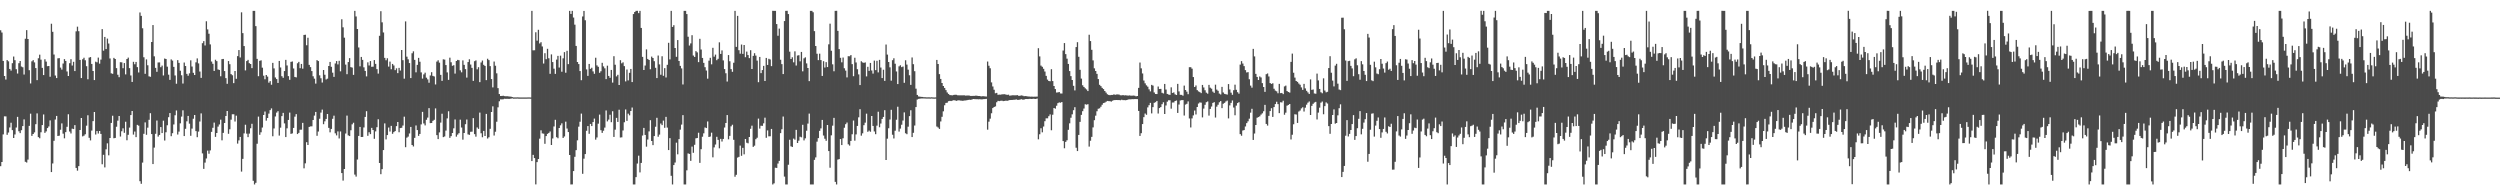 <?xml version="1.0" encoding="UTF-8"?>
<svg xmlns="http://www.w3.org/2000/svg" width="1920" height="150">
  <path d="M0 23.232h1v104.389H0zM1 24.989h1v99.442H1zM2 46.812h1v56.387H2zM3 58.350h1v31.000H3zM4 61.068h1v28.332H4zM5 46.153h1v57.375H5zM6 47.124h1v54.677H6zM7 52.928h1v44.949H7zM8 54.244h1v40.026H8zM9 48.518h1v51.399H9zM10 43.398h1v62.584H10zM11 46.214h1v57.039H11zM12 53.167h1v44.763H12zM13 56.494h1v33.245H13zM14 48.544h1v52.294H14zM15 46.839h1v55.407H15zM16 51.102h1v48.891H16zM17 51.684h1v45.122H17zM18 57.227h1v34.462H18zM19 29.750h1v94.525H19zM20 23.161h1v101.684H20zM21 29.946h1v92.638H21zM22 53.903h1v42.760H22zM23 64.122h1v23.175H23zM24 47.103h1v57.237H24zM25 46.177h1v56.753H25zM26 47.923h1v53.741H26zM27 52.265h1v43.131H27zM28 61.524h1v25.556H28zM29 44.724h1v60.578H29zM30 42.007h1v64.181H30zM31 45.810h1v55.745H31zM32 52.119h1v43.913H32zM33 57.660h1v30.246H33zM34 45.521h1v56.506H34zM35 47.292h1v53.640H35zM36 50.851h1v47.490H36zM37 50.699h1v46.402H37zM38 58.909h1v33.553H38zM39 18.211h1v113.946H39zM40 24.417h1v101.110H40zM41 41.865h1v66.267H41zM42 58.024h1v33.772H42zM43 59.979h1v29.033H43zM44 44.818h1v59.622H44zM45 44.634h1v59.560H45zM46 51.901h1v47.730H46zM47 53.455h1v41.330H47zM48 48.769h1v53.909H48zM49 45.415h1v60.832H49zM50 46.774h1v54.725H50zM51 54.895h1v42.489H51zM52 58.389h1v29.377H52zM53 48.535h1v52.476H53zM54 45.462h1v57.024H54zM55 50.307h1v48.495H55zM56 47.462h1v51.651H56zM57 54.585h1v41.499H57zM58 24.060h1v104.928H58zM59 20.474h1v110.598H59zM60 23.947h1v103.655H60zM61 46.041h1v53.823H61zM62 59.948h1v30.654H62zM63 45.514h1v59.223H63zM64 44.360h1v59.812H64zM65 46.277h1v56.846H65zM66 50.848h1v45.686H66zM67 60.869h1v27.633H67zM68 44.248h1v61.582H68zM69 43.836h1v63.980H69zM70 49.095h1v51.202H70zM71 54.542h1v38.509H71zM72 61.513h1v24.504H72zM73 47.359h1v55.959H73zM74 47.848h1v52.788H74zM75 44.244h1v58.329H75zM76 48.902h1v51.708H76zM77 45.778h1v57.069H77zM78 22.383h1v103.752H78zM79 38.911h1v79.954H79zM80 28.383h1v100.195H80zM81 37.687h1v76.996H81zM82 29.627h1v80.445H82zM83 33.449h1v85.842H83zM84 44.911h1v61.066H84zM85 56.326h1v38.099H85zM86 56.696h1v32.201H86zM87 44.450h1v61.743H87zM88 45.326h1v60.590H88zM89 52.351h1v45.004H89zM90 57.419h1v35.238H90zM91 59.295h1v29.809H91zM92 47.769h1v57.114H92zM93 47.847h1v52.965H93zM94 52.364h1v46.176H94zM95 48.460h1v53.533H95zM96 57.132h1v36.368H96zM97 45.290h1v62.438H97zM98 44.238h1v59.278H98zM99 52.339h1v45.671H99zM100 57.977h1v30.412H100zM101 62.933h1v22.326H101zM102 47.470h1v55.898H102zM103 49.341h1v51.684H103zM104 47.566h1v57.750H104zM105 51.552h1v44.348H105zM106 55.677h1v40.816H106zM107 9.591h1v129.569H107zM108 12.203h1v128.932H108zM109 21.711h1v103.146H109zM110 44.003h1v58.775H110zM111 56.698h1v37.323H111zM112 45.640h1v57.864H112zM113 50.114h1v47.932H113zM114 58.635h1v33.397H114zM115 58.990h1v27.972H115zM116 32.242h1v70.706H116zM117 19.271h1v106.750H117zM118 43.241h1v70.097H118zM119 52.099h1v50.682H119zM120 55.160h1v37.388H120zM121 47.987h1v56.946H121zM122 47.901h1v55.726H122zM123 51.597h1v46.011H123zM124 50.362h1v51.824H124zM125 57.953h1v34.743H125zM126 44.978h1v62.960H126zM127 45.306h1v56.249H127zM128 51.184h1v45.001H128zM129 57.345h1v32.640H129zM130 61.352h1v25.477H130zM131 45.640h1v58.939H131zM132 46.523h1v55.781H132zM133 51.368h1v44.241H133zM134 57.936h1v30.567H134zM135 64.312h1v20.545H135zM136 46.171h1v57.137H136zM137 48.280h1v52.791H137zM138 54.307h1v40.411H138zM139 57.815h1v31.758H139zM140 64.160h1v20.587H140zM141 48.050h1v56.463H141zM142 50.712h1v48.212H142zM143 56.721h1v36.437H143zM144 58.176h1v30.844H144zM145 56.321h1v38.666H145zM146 46.334h1v57.947H146zM147 51.095h1v47.691H147zM148 55.912h1v35.292H148zM149 57.597h1v30.735H149zM150 47.857h1v52.874H150zM151 44.837h1v60.524H151zM152 48.694h1v52.393H152zM153 54.938h1v38.405H153zM154 59.795h1v27.288H154zM155 33.165h1v84.659H155zM156 31.571h1v98.134H156zM157 34.898h1v89.963H157zM158 16.309h1v105.412H158zM159 22.554h1v93.115H159zM160 25.885h1v92.172H160zM161 34.076h1v81.422H161zM162 47.248h1v54.021H162zM163 49.016h1v49.141H163zM164 54.500h1v39.662H164zM165 45.901h1v59.192H165zM166 46.940h1v55.202H166zM167 53.359h1v43.893H167zM168 53.718h1v41.848H168zM169 58.588h1v33.312H169zM170 45.406h1v62.376H170zM171 45.279h1v56.761H171zM172 54.557h1v39.905H172zM173 60.013h1v29.082H173zM174 64.355h1v20.872H174zM175 46.923h1v55.836H175zM176 49.311h1v49.973H176zM177 56.919h1v34.993H177zM178 57.787h1v29.985H178zM179 63.841h1v23.891H179zM180 54.548h1v38.793H180zM181 60.495h1v28.347H181zM182 43.111h1v67.194H182zM183 38.473h1v69.351H183zM184 44.131h1v61.058H184zM185 9.493h1v122.294H185zM186 25.471h1v96.543H186zM187 35.397h1v67.048H187zM188 54.058h1v41.744H188zM189 46.889h1v55.792H189zM190 46.003h1v59.340H190zM191 48.517h1v54.073H191zM192 49.129h1v49.393H192zM193 52.312h1v42.778H193zM194 8.338h1v130.508H194zM195 8.355h1v133.314H195zM196 20.054h1v120.314H196zM197 45.187h1v65.182H197zM198 58.543h1v30.994H198zM199 46.707h1v56.801H199zM200 46.331h1v55.274H200zM201 51.992h1v45.945H201zM202 58.133h1v30.189H202zM203 60.874h1v24.787H203zM204 57.606h1v35.058H204zM205 58.853h1v31.755H205zM206 63.498h1v23.769H206zM207 62.329h1v22.274H207zM208 65.093h1v18.135H208zM209 48.261h1v56.412H209zM210 52.507h1v46.179H210zM211 59.509h1v29.932H211zM212 60.712h1v25.743H212zM213 63.684h1v21.711H213zM214 46.787h1v57.341H214zM215 51.823h1v46.244H215zM216 58.519h1v30.676H216zM217 59.748h1v26.927H217zM218 54.580h1v40.193H218zM219 45.990h1v59.288H219zM220 50.293h1v48.267H220zM221 58.465h1v33.668H221zM222 61.272h1v25.212H222zM223 47.538h1v55.255H223zM224 47.209h1v55.226H224zM225 52.586h1v45.667H225zM226 59.108h1v30.493H226zM227 59.444h1v28.200H227zM228 48.592h1v54.356H228zM229 47.491h1v54.549H229zM230 52.354h1v47.288H230zM231 49.091h1v50.501H231zM232 52.752h1v41.604H232zM233 26.843h1v102.436H233zM234 26.670h1v98.744H234zM235 34.789h1v74.424H235zM236 28.961h1v82.381H236zM237 49.825h1v47.677H237zM238 51.533h1v45.529H238zM239 54.594h1v42.447H239zM240 58.576h1v33.582H240zM241 60.410h1v28.352H241zM242 64.188h1v21.773H242zM243 46.158h1v58.150H243zM244 46.890h1v54.145H244zM245 57.834h1v33.350H245zM246 60.094h1v26.399H246zM247 63.408h1v20.774H247zM248 53.739h1v41.666H248zM249 57.405h1v35.772H249zM250 61.049h1v30.267H250zM251 60.402h1v27.160H251zM252 50.676h1v47.526H252zM253 47.550h1v54.070H253zM254 51.292h1v47.728H254zM255 55.813h1v35.438H255zM256 59.041h1v29.784H256zM257 48.740h1v53.657H257zM258 46.920h1v57.060H258zM259 49.441h1v51.468H259zM260 46.704h1v59.612H260zM261 54.762h1v46.217H261zM262 14.799h1v118.123H262zM263 20.991h1v117.689H263zM264 28.948h1v100.840H264zM265 49.634h1v52.932H265zM266 57.000h1v31.803H266zM267 47.692h1v56.310H267zM268 44.670h1v59.812H268zM269 51.562h1v48.481H269zM270 51.941h1v43.549H270zM271 57.483h1v36.787H271zM272 8.366h1v125.738H272zM273 12.627h1v123.015H273zM274 22.248h1v100.266H274zM275 36.455h1v67.920H275zM276 50.967h1v46.541H276zM277 43.749h1v61.451H277zM278 45.982h1v59.179H278zM279 51.706h1v46.209H279zM280 54.456h1v35.328H280zM281 58.687h1v26.703H281zM282 47.872h1v56.421H282zM283 50.274h1v51.296H283zM284 46.891h1v56.123H284zM285 51.328h1v46.868H285zM286 51.223h1v48.636H286zM287 46.156h1v60.468H287zM288 49.054h1v51.843H288zM289 53.079h1v44.610H289zM290 56.508h1v35.082H290zM291 27.483h1v97.718H291zM292 8.578h1v125.190H292zM293 17.154h1v112.754H293zM294 24.917h1v90.355H294zM295 44.452h1v50.314H295zM296 46.307h1v60.767H296zM297 44.756h1v58.983H297zM298 51.125h1v46.809H298zM299 47.300h1v53.733H299zM300 53.183h1v43.484H300zM301 49.121h1v53.643H301zM302 50.254h1v51.241H302zM303 53.865h1v46.801H303zM304 52.480h1v44.377H304zM305 56.187h1v37.484H305zM306 52.102h1v49.487H306zM307 54.146h1v44.225H307zM308 38.424h1v59.739H308zM309 46.214h1v50.175H309zM310 60.395h1v29.217H310zM311 16.443h1v96.627H311zM312 43.519h1v62.222H312zM313 45.552h1v59.357H313zM314 48.454h1v54.064H314zM315 59.965h1v37.501H315zM316 40.901h1v70.454H316zM317 39.429h1v73.036H317zM318 45.965h1v59.915H318zM319 55.556h1v40.808H319zM320 49.833h1v50.078H320zM321 44.459h1v59.888H321zM322 47.407h1v55.478H322zM323 55.600h1v39.927H323zM324 60.354h1v25.568H324zM325 57.120h1v37.699H325zM326 55.810h1v40.491H326zM327 59.644h1v32.342H327zM328 60.989h1v29.328H328zM329 63.539h1v19.528H329zM330 57.977h1v36.602H330zM331 55.474h1v38.973H331zM332 58.244h1v34.560H332zM333 58.716h1v33.310H333zM334 64.862h1v18.385H334zM335 47.335h1v56.462H335zM336 46.292h1v60.536H336zM337 48.131h1v53.559H337zM338 57.511h1v36.658H338zM339 62.091h1v25.253H339zM340 45.556h1v59.742H340zM341 45.792h1v59.028H341zM342 49.952h1v50.343H342zM343 55.604h1v35.314H343zM344 61.329h1v24.143H344zM345 44.280h1v61.581H345zM346 47.798h1v56.759H346zM347 50.560h1v51.609H347zM348 50.079h1v48.464H348zM349 56.531h1v35.235H349zM350 46.837h1v58.132H350zM351 45.996h1v57.360H351zM352 46.236h1v56.066H352zM353 53.999h1v37.882H353zM354 55.572h1v42.383H354zM355 46.382h1v60.881H355zM356 49.801h1v52.323H356zM357 53.095h1v42.312H357zM358 59.587h1v32.190H358zM359 47.646h1v55.593H359zM360 45.541h1v58.058H360zM361 49.543h1v51.661H361zM362 52.119h1v49.014H362zM363 62.095h1v28.636H363zM364 46.979h1v56.029H364zM365 46.371h1v58.603H365zM366 53.264h1v44.627H366zM367 51.586h1v47.375H367zM368 63.065h1v23.404H368zM369 47.978h1v54.394H369zM370 46.485h1v58.947H370zM371 49.749h1v50.805H371zM372 50.648h1v53.780H372zM373 61.535h1v25.940H373zM374 45.089h1v61.313H374zM375 46.188h1v59.216H375zM376 50.791h1v48.136H376zM377 60.725h1v25.313H377zM378 67.138h1v14.516H378zM379 47.266h1v56.836H379zM380 50.500h1v50.657H380zM381 56.323h1v37.186H381zM382 67.706h1v14.733H382zM383 72.255h1v5.541H383zM384 73.740h1v2.536H384zM385 73.668h1v2.660H385zM386 73.535h1v2.708H386zM387 73.826h1v2.002H387zM388 73.926h1v2.009H388zM389 73.890h1v2.000H389zM390 74.032h1v1.912H390zM391 74.132h1v1.816H391zM392 74.260h1v1.461H392zM393 74.546h1v1.000H393zM394 74.815h1v1.000H394zM395 74.781h1v1.000H395zM396 74.793h1v1.000H396zM397 74.739h1v1.000H397zM398 74.822h1v1.000H398zM399 74.852h1v1.000H399zM400 74.851h1v1.000H400zM401 74.828h1v1.000H401zM402 74.846h1v1.000H402zM403 74.851h1v1.000H403zM404 74.844h1v1.000H404zM405 74.800h1v1.000H405zM406 74.784h1v1.000H406zM407 74.840h1v1.000H407zM408 8.359h1v115.364H408zM409 38.633h1v80.296H409zM410 38.618h1v82.779H410zM411 24.790h1v116.846H411zM412 31.226h1v93.310H412zM413 22.889h1v99.227H413zM414 33.366h1v73.140H414zM415 32.433h1v67.664H415zM416 35.705h1v66.756H416zM417 48.779h1v53.901H417zM418 40.834h1v69.615H418zM419 45.456h1v59.027H419zM420 37.466h1v65.360H420zM421 44.768h1v57.333H421zM422 56.690h1v44.250H422zM423 41.770h1v69.609H423zM424 47.684h1v58.647H424zM425 52.740h1v44.403H425zM426 56.734h1v35.292H426zM427 45.778h1v59.599H427zM428 42.911h1v63.279H428zM429 51.852h1v46.458H429zM430 42.771h1v53.474H430zM431 55.068h1v39.658H431zM432 44.812h1v61.117H432zM433 40.033h1v64.787H433zM434 55.879h1v37.574H434zM435 39.025h1v59.697H435zM436 49.229h1v52.212H436zM437 8.324h1v110.720H437zM438 10.722h1v130.954H438zM439 8.350h1v133.290H439zM440 13.446h1v117.933H440zM441 18.945h1v101.458H441zM442 35.275h1v80.053H442zM443 47.625h1v60.130H443zM444 49.219h1v48.058H444zM445 54.559h1v38.914H445zM446 61.603h1v25.626H446zM447 12.655h1v120.817H447zM448 8.375h1v113.496H448zM449 15.567h1v102.734H449zM450 53.297h1v47.168H450zM451 58.278h1v38.554H451zM452 49.113h1v53.637H452zM453 52.894h1v42.276H453zM454 52.008h1v44.799H454zM455 54.820h1v38.909H455zM456 56.684h1v34.397H456zM457 44.340h1v62.945H457zM458 50.249h1v55.322H458zM459 51.282h1v43.679H459zM460 55.905h1v32.087H460zM461 54.746h1v45.258H461zM462 48.255h1v53.797H462zM463 50.995h1v49.396H463zM464 52.489h1v45.505H464zM465 60.769h1v24.083H465zM466 50.417h1v42.809H466zM467 58.328h1v33.511H467zM468 59.753h1v28.350H468zM469 53.725h1v40.126H469zM470 63.448h1v21.987H470zM471 43.175h1v61.972H471zM472 49.725h1v49.883H472zM473 58.680h1v31.858H473zM474 57.423h1v36.227H474zM475 65.258h1v19.024H475zM476 46.241h1v59.385H476zM477 48.649h1v56.831H477zM478 47.877h1v52.321H478zM479 50.778h1v43.110H479zM480 62.498h1v21.589H480zM481 53.395h1v39.434H481zM482 61.729h1v25.556H482zM483 55.918h1v32.666H483zM484 52.926h1v32.319H484zM485 63.048h1v19.543H485zM486 10.806h1v130.874H486zM487 9.201h1v132.458H487zM488 8.325h1v127.691H488zM489 8.310h1v117.308H489zM490 10.070h1v109.469H490zM491 8.321h1v124.101H491zM492 21.462h1v103.668H492zM493 43.698h1v60.413H493zM494 53.735h1v44.492H494zM495 50.310h1v53.304H495zM496 37.915h1v74.737H496zM497 45.252h1v61.898H497zM498 46.080h1v54.819H498zM499 53.213h1v39.099H499zM500 43.451h1v64.861H500zM501 44.525h1v66.946H501zM502 46.985h1v57.498H502zM503 52.059h1v45.249H503zM504 59.959h1v30.518H504zM505 42.626h1v62.399H505zM506 49.479h1v53.889H506zM507 57.395h1v37.489H507zM508 43.218h1v52.873H508zM509 58.226h1v34.399H509zM510 52.312h1v45.815H510zM511 59.515h1v30.245H511zM512 49.788h1v48.230H512zM513 32.887h1v82.374H513zM514 45.634h1v60.461H514zM515 8.328h1v126.667H515zM516 20.688h1v120.981H516zM517 19.371h1v107.424H517zM518 36.880h1v87.946H518zM519 43.637h1v65.931H519zM520 30.785h1v87.736H520zM521 46.855h1v60.013H521zM522 50.597h1v49.003H522zM523 52.516h1v43.169H523zM524 64.857h1v23.587H524zM525 8.323h1v133.334H525zM526 8.335h1v133.335H526zM527 10.799h1v120.009H527zM528 28.191h1v89.618H528zM529 34.994h1v83.230H529zM530 33.344h1v90.200H530zM531 27.057h1v85.539H531zM532 42.631h1v74.702H532zM533 43.723h1v67.501H533zM534 39.284h1v66.931H534zM535 40.264h1v65.710H535zM536 47.696h1v54.231H536zM537 29.783h1v95.301H537zM538 38.065h1v76.515H538zM539 44.504h1v60.516H539zM540 48.305h1v54.118H540zM541 51.627h1v46.269H541zM542 54.154h1v44.209H542zM543 60.426h1v32.860H543zM544 46.602h1v58.610H544zM545 44.370h1v60.505H545zM546 49.397h1v52.486H546zM547 36.708h1v84.146H547zM548 43.530h1v69.663H548zM549 41.952h1v69.068H549zM550 46.251h1v58.837H550zM551 45.149h1v62.293H551zM552 32.525h1v81.371H552zM553 41.432h1v65.205H553zM554 38.725h1v69.996H554zM555 46.362h1v60.352H555zM556 53.049h1v44.901H556zM557 56.274h1v38.175H557zM558 62.620h1v25.744H558zM559 42.308h1v64.676H559zM560 47.063h1v57.264H560zM561 53.090h1v43.923H561zM562 55.133h1v40.654H562zM563 48.199h1v59.162H563zM564 8.340h1v127.399H564zM565 35.971h1v98.283H565zM566 12.178h1v108.850H566zM567 38.528h1v81.938H567zM568 41.240h1v70.567H568zM569 34.183h1v85.496H569zM570 41.346h1v72.237H570zM571 34.553h1v83.978H571zM572 43.911h1v62.844H572zM573 39.610h1v69.998H573zM574 42.279h1v67.802H574zM575 44.626h1v60.610H575zM576 38.544h1v60.365H576zM577 53.012h1v43.507H577zM578 42.930h1v69.878H578zM579 40.878h1v71.016H579zM580 42.702h1v64.215H580zM581 46.523h1v59.264H581zM582 63.123h1v27.958H582zM583 43.739h1v55.023H583zM584 56.185h1v40.379H584zM585 53.818h1v42.857H585zM586 50.568h1v44.172H586zM587 62.203h1v28.156H587zM588 44.494h1v61.352H588zM589 49.881h1v50.283H589zM590 45.164h1v59.543H590zM591 45.689h1v58.957H591zM592 50.767h1v48.257H592zM593 8.318h1v133.340H593zM594 8.338h1v132.445H594zM595 8.338h1v120.505H595zM596 18.506h1v110.489H596zM597 27.452h1v98.126H597zM598 21.961h1v101.565H598zM599 45.883h1v56.361H599zM600 49.272h1v50.014H600zM601 56.860h1v32.657H601zM602 16.192h1v119.452H602zM603 8.337h1v133.347H603zM604 8.304h1v133.371H604zM605 10.827h1v115.698H605zM606 39.699h1v67.609H606zM607 45.312h1v67.060H607zM608 44.003h1v68.905H608zM609 47.871h1v58.584H609zM610 39.422h1v67.858H610zM611 50.306h1v49.450H611zM612 42.651h1v67.158H612zM613 42.410h1v65.607H613zM614 47.113h1v57.877H614zM615 39.906h1v65.589H615zM616 54.793h1v41.057H616zM617 44.803h1v63.042H617zM618 44.034h1v62.222H618zM619 48.670h1v51.751H619zM620 52.222h1v42.693H620zM621 62.328h1v24.909H621zM622 8.337h1v133.336H622zM623 8.331h1v133.328H623zM624 9.436h1v132.238H624zM625 23.918h1v98.863H625zM626 35.328h1v85.557H626zM627 41.266h1v67.510H627zM628 46.179h1v59.898H628zM629 41.223h1v59.266H629zM630 46.151h1v52.439H630zM631 58.306h1v33.806H631zM632 47.018h1v57.071H632zM633 51.851h1v54.695H633zM634 47.739h1v60.401H634zM635 51.495h1v44.509H635zM636 34.057h1v81.965H636zM637 18.181h1v110.638H637zM638 38.941h1v64.991H638zM639 49.402h1v47.110H639zM640 54.739h1v35.777H640zM641 8.330h1v131.340H641zM642 8.317h1v133.345H642zM643 23.697h1v98.902H643zM644 37.755h1v84.403H644zM645 44.397h1v62.421H645zM646 47.890h1v63.524H646zM647 44.207h1v62.005H647zM648 52.448h1v45.657H648zM649 54.197h1v41.198H649zM650 59.461h1v34.653H650zM651 43.144h1v67.716H651zM652 43.232h1v68.613H652zM653 42.293h1v65.934H653zM654 49.246h1v53.885H654zM655 58.516h1v34.028H655zM656 44.338h1v63.675H656zM657 47.996h1v55.201H657zM658 53.137h1v43.566H658zM659 57.153h1v32.979H659zM660 65.341h1v18.539H660zM661 47.030h1v57.139H661zM662 47.946h1v54.478H662zM663 48.303h1v47.872H663zM664 47.941h1v46.281H664zM665 58.665h1v28.648H665zM666 51.289h1v49.946H666zM667 54.405h1v45.919H667zM668 48.318h1v52.865H668zM669 54.096h1v35.012H669zM670 56.517h1v40.183H670zM671 46.565h1v54.388H671zM672 53.837h1v49.208H672zM673 46.716h1v49.821H673zM674 55.605h1v30.215H674zM675 45.964h1v51.785H675zM676 51.866h1v43.007H676zM677 59.936h1v31.390H677zM678 53.568h1v36.213H678zM679 62.130h1v22.482H679zM680 34.200h1v88.697H680zM681 41.955h1v64.536H681zM682 47.625h1v50.885H682zM683 51.699h1v40.107H683zM684 61.931h1v22.372H684zM685 46.251h1v57.222H685zM686 44.748h1v61.571H686zM687 48.958h1v51.458H687zM688 54.863h1v37.106H688zM689 64.549h1v17.412H689zM690 50.962h1v50.125H690zM691 50.108h1v48.637H691zM692 51.556h1v44.256H692zM693 51.101h1v41.461H693zM694 63.566h1v22.753H694zM695 46.274h1v56.060H695zM696 49.605h1v53.470H696zM697 53.499h1v43.798H697zM698 57.815h1v31.356H698zM699 65.171h1v19.509H699zM700 44.135h1v61.140H700zM701 49.306h1v52.684H701zM702 54.683h1v41.728H702zM703 68.081h1v14.145H703zM704 72.920h1v3.519H704zM705 74.076h1v1.843H705zM706 74.234h1v1.520H706zM707 74.376h1v1.226H707zM708 74.459h1v1.152H708zM709 74.634h1v1.000H709zM710 74.672h1v1.000H710zM711 74.743h1v1.000H711zM712 74.739h1v1.000H712zM713 74.721h1v1.000H713zM714 74.783h1v1.000H714zM715 74.690h1v1.000H715zM716 74.786h1v1.000H716zM717 74.833h1v1.000H717zM718 74.797h1v1.000H718zM719 46.024h1v51.161H719zM720 49.138h1v48.814H720zM721 56.912h1v42.105H721zM722 60.616h1v32.671H722zM723 63.751h1v25.972H723zM724 66.039h1v19.448H724zM725 67.537h1v13.294H725zM726 69.222h1v9.806H726zM727 71.035h1v7.821H727zM728 72.163h1v5.569H728zM729 73.016h1v4.438H729zM730 73.091h1v4.552H730zM731 73.215h1v4.051H731zM732 72.919h1v4.047H732zM733 72.732h1v4.371H733zM734 72.815h1v4.670H734zM735 73.175h1v3.968H735zM736 73.211h1v3.803H736zM737 73.205h1v4.052H737zM738 73.234h1v4.058H738zM739 73.209h1v4.261H739zM740 73.142h1v4.049H740zM741 73.425h1v3.756H741zM742 73.344h1v3.636H742zM743 73.301h1v3.458H743zM744 73.433h1v3.176H744zM745 73.674h1v3.026H745zM746 73.691h1v2.773H746zM747 73.615h1v2.434H747zM748 73.651h1v2.462H748zM749 73.442h1v2.768H749zM750 73.581h1v2.595H750zM751 73.732h1v2.544H751zM752 73.717h1v2.448H752zM753 74.032h1v2.304H753zM754 73.889h1v2.418H754zM755 73.895h1v2.236H755zM756 74.021h1v2.085H756zM757 74.145h1v1.805H757zM758 47.231h1v52.357H758zM759 50.474h1v42.950H759zM760 52.412h1v38.702H760zM761 63.261h1v23.705H761zM762 66.401h1v16.587H762zM763 68.929h1v13.242H763zM764 71.645h1v10.072H764zM765 71.300h1v7.238H765zM766 72.800h1v4.658H766zM767 72.656h1v5.023H767zM768 72.686h1v4.742H768zM769 72.443h1v4.886H769zM770 72.383h1v5.298H770zM771 72.352h1v5.190H771zM772 72.594h1v4.744H772zM773 72.863h1v4.577H773zM774 72.724h1v4.435H774zM775 73.479h1v3.349H775zM776 73.340h1v3.469H776zM777 73.151h1v3.577H777zM778 73.147h1v3.499H778zM779 73.191h1v3.417H779zM780 73.167h1v3.184H780zM781 73.044h1v3.640H781zM782 73.663h1v3.039H782zM783 73.459h1v2.993H783zM784 73.244h1v2.966H784zM785 73.455h1v3.103H785zM786 73.871h1v2.643H786zM787 73.769h1v2.319H787zM788 73.873h1v2.175H788zM789 74.074h1v2.018H789zM790 74.123h1v1.812H790zM791 74.242h1v1.713H791zM792 74.181h1v1.826H792zM793 74.300h1v1.518H793zM794 74.248h1v1.686H794zM795 74.261h1v1.747H795zM796 74.205h1v1.467H796zM797 37.010h1v69.991H797zM798 43.299h1v59.809H798zM799 50.360h1v48.164H799zM800 51.299h1v50.316H800zM801 52.861h1v44.320H801zM802 54.914h1v38.175H802zM803 58.278h1v32.610H803zM804 61.126h1v29.767H804zM805 62.227h1v27.024H805zM806 62.410h1v25.440H806zM807 53.128h1v46.907H807zM808 62.276h1v25.819H808zM809 66.037h1v16.923H809zM810 68.427h1v15.033H810zM811 71.047h1v10.174H811zM812 70.968h1v8.249H812zM813 70.640h1v8.015H813zM814 71.792h1v7.102H814zM815 71.840h1v6.521H815zM816 38.794h1v69.523H816zM817 33.096h1v80.765H817zM818 41.563h1v67.380H818zM819 45.044h1v62.657H819zM820 49.111h1v50.561H820zM821 54.560h1v40.183H821zM822 58.468h1v31.951H822zM823 61.418h1v26.389H823zM824 65.876h1v18.771H824zM825 69.406h1v12.945H825zM826 36.134h1v77.321H826zM827 32.402h1v83.630H827zM828 43.602h1v60.023H828zM829 53.618h1v39.972H829zM830 60.377h1v27.862H830zM831 65.461h1v19.963H831zM832 66.754h1v16.617H832zM833 67.816h1v12.282H833zM834 68.725h1v11.680H834zM835 69.936h1v10.090H835zM836 26.675h1v85.917H836zM837 31.522h1v76.574H837zM838 38.243h1v66.895H838zM839 46.409h1v51.432H839zM840 52.473h1v39.859H840zM841 54.530h1v34.278H841zM842 56.754h1v28.721H842zM843 60.716h1v22.816H843zM844 65.110h1v18.069H844zM845 66.158h1v15.811H845zM846 67.505h1v12.919H846zM847 68.384h1v10.778H847zM848 69.904h1v8.967H848zM849 71.109h1v7.045H849zM850 72.407h1v5.090H850zM851 72.899h1v4.792H851zM852 73.091h1v4.628H852zM853 72.885h1v5.124H853zM854 72.907h1v4.473H854zM855 72.458h1v4.423H855zM856 72.789h1v4.084H856zM857 72.574h1v4.217H857zM858 72.489h1v4.379H858zM859 72.651h1v4.200H859zM860 73.159h1v3.821H860zM861 73.196h1v3.413H861zM862 73.025h1v3.860H862zM863 73.269h1v3.645H863zM864 73.158h1v3.844H864zM865 73.338h1v3.446H865zM866 73.417h1v2.968H866zM867 73.256h1v3.019H867zM868 73.490h1v2.795H868zM869 73.472h1v2.654H869zM870 73.351h1v2.845H870zM871 73.508h1v2.596H871zM872 73.982h1v2.121H872zM873 73.734h1v2.402H873zM874 67.466h1v17.743H874zM875 48.028h1v56.377H875zM876 52.485h1v49.788H876zM877 56.421h1v38.837H877zM878 61.853h1v28.130H878zM879 63.977h1v23.199H879zM880 65.538h1v22.630H880zM881 66.549h1v15.943H881zM882 68.600h1v12.170H882zM883 70.210h1v8.792H883zM884 65.162h1v21.929H884zM885 65.741h1v16.519H885zM886 71.002h1v7.954H886zM887 72.184h1v6.330H887zM888 72.244h1v5.288H888zM889 66.474h1v20.722H889zM890 68.349h1v14.657H890zM891 68.230h1v13.978H891zM892 71.277h1v8.743H892zM893 71.766h1v6.768H893zM894 64.451h1v23.079H894zM895 68.771h1v12.213H895zM896 72.129h1v5.936H896zM897 72.588h1v4.433H897zM898 72.851h1v4.168H898zM899 67.050h1v16.402H899zM900 71.378h1v7.388H900zM901 70.956h1v7.721H901zM902 72.455h1v5.135H902zM903 72.969h1v4.203H903zM904 64.409h1v22.342H904zM905 70.208h1v10.075H905zM906 72.816h1v4.366H906zM907 72.848h1v4.044H907zM908 73.491h1v3.343H908zM909 65.752h1v22.981H909zM910 69.106h1v11.248H910zM911 70.419h1v9.311H911zM912 72.327h1v5.537H912zM913 51.620h1v39.346H913zM914 51.595h1v46.302H914zM915 52.722h1v38.230H915zM916 59.199h1v29.402H916zM917 66.805h1v18.102H917zM918 65.613h1v22.311H918zM919 69.198h1v12.979H919zM920 70.169h1v9.342H920zM921 70.766h1v7.893H921zM922 71.521h1v7.326H922zM923 65.221h1v24.962H923zM924 67.180h1v16.215H924zM925 69.316h1v11.185H925zM926 71.188h1v7.305H926zM927 71.960h1v5.944H927zM928 65.160h1v23.645H928zM929 67.349h1v16.333H929zM930 68.112h1v13.698H930zM931 70.344h1v8.684H931zM932 71.329h1v7.115H932zM933 65.038h1v25.219H933zM934 68.805h1v13.104H934zM935 69.749h1v10.692H935zM936 71.872h1v6.663H936zM937 72.546h1v5.058H937zM938 66.733h1v16.294H938zM939 71.003h1v8.668H939zM940 72.085h1v6.938H940zM941 72.354h1v5.562H941zM942 72.634h1v4.619H942zM943 64.551h1v26.385H943zM944 68.734h1v12.234H944zM945 71.170h1v7.840H945zM946 72.789h1v4.379H946zM947 69.294h1v13.294H947zM948 65.044h1v23.484H948zM949 68.963h1v12.125H949zM950 70.798h1v8.342H950zM951 71.952h1v6.560H951zM952 49.610h1v53.390H952zM953 46.942h1v57.303H953zM954 48.792h1v51.450H954zM955 50.775h1v49.113H955zM956 53.847h1v43.289H956zM957 55.657h1v38.927H957zM958 55.422h1v37.738H958zM959 60.852h1v30.272H959zM960 65.741h1v20.799H960zM961 67.310h1v16.237H961zM962 37.524h1v69.966H962zM963 43.301h1v59.266H963zM964 56.722h1v39.274H964zM965 59.079h1v31.327H965zM966 61.437h1v28.481H966zM967 58.719h1v30.616H967zM968 59.503h1v28.507H968zM969 63.851h1v23.211H969zM970 66.819h1v18.652H970zM971 70.541h1v9.988H971zM972 56.997h1v38.178H972zM973 56.445h1v40.001H973zM974 58.730h1v30.243H974zM975 63.820h1v21.498H975zM976 64.454h1v18.646H976zM977 63.961h1v25.819H977zM978 68.158h1v14.055H978zM979 69.606h1v10.322H979zM980 70.141h1v8.010H980zM981 71.644h1v8.328H981zM982 64.415h1v22.449H982zM983 71.510h1v7.036H983zM984 71.398h1v7.296H984zM985 72.277h1v5.069H985zM986 66.329h1v21.790H986zM987 65.742h1v20.773H987zM988 69.958h1v11.175H988zM989 70.676h1v9.934H989zM990 71.118h1v8.772H990zM991 47.537h1v59.563H991zM992 41.181h1v62.290H992zM993 55.836h1v39.579H993zM994 59.601h1v28.172H994zM995 62.192h1v25.773H995zM996 62.872h1v31.558H996zM997 64.163h1v21.492H997zM998 65.089h1v19.803H998zM999 67.117h1v16.159H999zM1000 69.024h1v13.333H1000zM1001 64.390h1v21.276H1001zM1002 67.900h1v14.783H1002zM1003 69.729h1v10.669H1003zM1004 70.957h1v7.867H1004zM1005 72.138h1v5.803H1005zM1006 60.994h1v27.306H1006zM1007 69.019h1v12.287H1007zM1008 68.699h1v11.042H1008zM1009 71.757h1v6.992H1009zM1010 72.002h1v6.234H1010zM1011 56.549h1v35.191H1011zM1012 61.760h1v24.699H1012zM1013 68.277h1v14.423H1013zM1014 70.858h1v7.983H1014zM1015 71.638h1v6.328H1015zM1016 60.138h1v27.612H1016zM1017 69.505h1v12.014H1017zM1018 70.927h1v7.730H1018zM1019 70.493h1v9.006H1019zM1020 52.255h1v44.628H1020zM1021 43.179h1v59.594H1021zM1022 55.849h1v39.392H1022zM1023 61.919h1v26.383H1023zM1024 66.339h1v17.673H1024zM1025 50.361h1v44.609H1025zM1026 48.979h1v45.484H1026zM1027 64.246h1v24.346H1027zM1028 68.779h1v14.306H1028zM1029 69.223h1v10.930H1029zM1030 13.620h1v122.386H1030zM1031 13.564h1v118.424H1031zM1032 22.456h1v104.957H1032zM1033 46.512h1v57.718H1033zM1034 62.097h1v30.173H1034zM1035 46.967h1v57.843H1035zM1036 46.698h1v56.137H1036zM1037 50.596h1v49.238H1037zM1038 52.530h1v42.750H1038zM1039 58.504h1v29.935H1039zM1040 45.549h1v61.881H1040zM1041 44.780h1v59.700H1041zM1042 50.119h1v48.326H1042zM1043 56.989h1v34.261H1043zM1044 61.235h1v24.097H1044zM1045 46.925h1v56.267H1045zM1046 49.422h1v49.474H1046zM1047 54.503h1v39.641H1047zM1048 57.450h1v34.094H1048zM1049 62.278h1v24.549H1049zM1050 26.033h1v98.168H1050zM1051 28.845h1v89.356H1051zM1052 49.751h1v49.874H1052zM1053 61.693h1v25.623H1053zM1054 62.326h1v24.705H1054zM1055 47.350h1v57.565H1055zM1056 51.733h1v44.713H1056zM1057 56.463h1v36.333H1057zM1058 56.960h1v33.229H1058zM1059 53.142h1v45.985H1059zM1060 45.315h1v60.530H1060zM1061 48.944h1v52.716H1061zM1062 52.653h1v46.390H1062zM1063 55.734h1v34.482H1063zM1064 48.478h1v52.751H1064zM1065 47.270h1v55.212H1065zM1066 53.578h1v43.377H1066zM1067 52.799h1v44.748H1067zM1068 54.502h1v40.517H1068zM1069 22.373h1v107.928H1069zM1070 19.314h1v110.919H1070zM1071 27.601h1v96.687H1071zM1072 50.102h1v50.796H1072zM1073 61.408h1v27.715H1073zM1074 48.163h1v55.908H1074zM1075 45.282h1v59.626H1075zM1076 50.510h1v48.867H1076zM1077 56.008h1v35.316H1077zM1078 61.741h1v25.256H1078zM1079 45.524h1v61.119H1079zM1080 45.753h1v58.327H1080zM1081 48.814h1v51.024H1081zM1082 52.770h1v41.822H1082zM1083 58.403h1v29.407H1083zM1084 46.176h1v56.571H1084zM1085 48.515h1v51.747H1085zM1086 46.859h1v51.194H1086zM1087 49.598h1v48.823H1087zM1088 58.146h1v33.649H1088zM1089 22.836h1v106.157H1089zM1090 29.615h1v91.339H1090zM1091 48.447h1v52.509H1091zM1092 55.686h1v36.182H1092zM1093 58.506h1v32.636H1093zM1094 44.385h1v59.242H1094zM1095 46.942h1v57.705H1095zM1096 51.655h1v47.109H1096zM1097 52.348h1v42.399H1097zM1098 47.852h1v55.960H1098zM1099 44.921h1v61.889H1099zM1100 49.677h1v51.115H1100zM1101 52.767h1v45.713H1101zM1102 58.294h1v32.006H1102zM1103 48.404h1v53.142H1103zM1104 48.208h1v54.106H1104zM1105 54.066h1v41.446H1105zM1106 49.762h1v47.071H1106zM1107 55.564h1v37.785H1107zM1108 8.361h1v117.246H1108zM1109 36.483h1v83.108H1109zM1110 39.704h1v81.630H1110zM1111 26.536h1v115.111H1111zM1112 33.156h1v92.066H1112zM1113 22.630h1v104.121H1113zM1114 33.704h1v78.505H1114zM1115 30.397h1v72.124H1115zM1116 36.239h1v68.778H1116zM1117 49.905h1v54.059H1117zM1118 40.886h1v71.941H1118zM1119 46.032h1v59.582H1119zM1120 38.414h1v65.605H1120zM1121 43.982h1v58.791H1121zM1122 57.164h1v40.754H1122zM1123 40.573h1v70.190H1123zM1124 45.053h1v60.796H1124zM1125 52.646h1v44.854H1125zM1126 57.433h1v35.748H1126zM1127 43.655h1v59.570H1127zM1128 44.467h1v60.890H1128zM1129 53.103h1v43.805H1129zM1130 42.626h1v53.899H1130zM1131 57.531h1v38.242H1131zM1132 45.823h1v59.339H1132zM1133 40.649h1v62.098H1133zM1134 51.623h1v45.575H1134zM1135 39.408h1v60.288H1135zM1136 48.975h1v52.019H1136zM1137 8.307h1v111.800H1137zM1138 11.311h1v130.367H1138zM1139 8.349h1v133.316H1139zM1140 16.331h1v112.222H1140zM1141 20.422h1v98.912H1141zM1142 36.614h1v77.543H1142zM1143 49.009h1v57.064H1143zM1144 49.569h1v47.777H1144zM1145 54.547h1v37.387H1145zM1146 62.240h1v25.249H1146zM1147 13.455h1v119.134H1147zM1148 8.356h1v113.507H1148zM1149 15.492h1v103.757H1149zM1150 55.549h1v47.052H1150zM1151 59.424h1v40.690H1151zM1152 48.855h1v54.393H1152zM1153 51.528h1v45.643H1153zM1154 52.403h1v46.850H1154zM1155 54.270h1v39.766H1155zM1156 55.187h1v36.241H1156zM1157 43.305h1v68.668H1157zM1158 46.214h1v59.267H1158zM1159 51.183h1v46.934H1159zM1160 53.545h1v37.571H1160zM1161 53.742h1v48.043H1161zM1162 47.951h1v54.919H1162zM1163 52.328h1v48.680H1163zM1164 54.336h1v41.454H1164zM1165 61.716h1v24.543H1165zM1166 51.703h1v42.832H1166zM1167 59.040h1v33.718H1167zM1168 61.987h1v26.085H1168zM1169 53.512h1v39.622H1169zM1170 65.017h1v22.348H1170zM1171 43.651h1v61.649H1171zM1172 49.259h1v52.836H1172zM1173 55.832h1v38.034H1173zM1174 57.206h1v35.884H1174zM1175 65.002h1v19.151H1175zM1176 47.133h1v58.371H1176zM1177 48.207h1v56.768H1177zM1178 49.661h1v48.335H1178zM1179 51.685h1v41.917H1179zM1180 63.957h1v18.727H1180zM1181 52.098h1v41.107H1181zM1182 60.822h1v28.598H1182zM1183 54.390h1v35.074H1183zM1184 50.992h1v35.863H1184zM1185 61.044h1v21.076H1185zM1186 9.935h1v131.750H1186zM1187 10.010h1v131.644H1187zM1188 8.326h1v124.671H1188zM1189 8.327h1v118.953H1189zM1190 15.247h1v106.142H1190zM1191 10.742h1v117.373H1191zM1192 26.697h1v96.381H1192zM1193 49.546h1v56.015H1193zM1194 57.468h1v36.873H1194zM1195 52.376h1v49.759H1195zM1196 40.518h1v70.243H1196zM1197 43.364h1v66.933H1197zM1198 45.005h1v59.454H1198zM1199 51.819h1v42.444H1199zM1200 43.956h1v62.746H1200zM1201 44.471h1v63.527H1201zM1202 48.377h1v53.502H1202zM1203 51.301h1v46.226H1203zM1204 59.180h1v30.336H1204zM1205 42.314h1v62.782H1205zM1206 49.125h1v52.850H1206zM1207 57.690h1v36.789H1207zM1208 44.223h1v52.792H1208zM1209 55.184h1v34.301H1209zM1210 50.666h1v46.155H1210zM1211 60.604h1v27.227H1211zM1212 49.290h1v47.434H1212zM1213 33.805h1v82.530H1213zM1214 43.328h1v63.530H1214zM1215 8.333h1v127.373H1215zM1216 22.813h1v118.861H1216zM1217 21.472h1v104.799H1217zM1218 37.389h1v86.039H1218zM1219 44.279h1v68.213H1219zM1220 30.053h1v90.807H1220zM1221 47.466h1v56.646H1221zM1222 52.873h1v42.099H1222zM1223 57.434h1v35.185H1223zM1224 65.013h1v22.464H1224zM1225 8.345h1v133.305H1225zM1226 8.328h1v133.349H1226zM1227 10.119h1v116.544H1227zM1228 30.945h1v84.910H1228zM1229 36.767h1v78.324H1229zM1230 33.621h1v86.559H1230zM1231 27.410h1v87.171H1231zM1232 42.292h1v76.006H1232zM1233 46.598h1v65.264H1233zM1234 39.670h1v68.681H1234zM1235 38.995h1v68.325H1235zM1236 47.811h1v54.645H1236zM1237 32.118h1v89.509H1237zM1238 37.493h1v79.511H1238zM1239 43.715h1v63.296H1239zM1240 46.941h1v56.376H1240zM1241 51.498h1v48.030H1241zM1242 57.607h1v37.666H1242zM1243 59.137h1v33.917H1243zM1244 45.943h1v59.444H1244zM1245 44.288h1v60.328H1245zM1246 51.169h1v52.538H1246zM1247 36.874h1v81.492H1247zM1248 42.292h1v71.194H1248zM1249 42.056h1v69.667H1249zM1250 43.253h1v63.431H1250zM1251 43.866h1v65.432H1251zM1252 31.263h1v84.107H1252zM1253 40.398h1v68.181H1253zM1254 39.554h1v69.862H1254zM1255 44.552h1v63.166H1255zM1256 50.414h1v50.260H1256zM1257 56.560h1v39.982H1257zM1258 63.544h1v24.244H1258zM1259 45.127h1v60.907H1259zM1260 46.269h1v57.130H1260zM1261 51.871h1v46.410H1261zM1262 55.374h1v41.089H1262zM1263 48.914h1v57.206H1263zM1264 8.365h1v127.078H1264zM1265 36.327h1v99.848H1265zM1266 16.536h1v106.186H1266zM1267 39.771h1v81.109H1267zM1268 43.615h1v70.664H1268zM1269 35.887h1v89.966H1269zM1270 41.162h1v72.509H1270zM1271 33.706h1v86.745H1271zM1272 46.703h1v59.031H1272zM1273 41.012h1v69.072H1273zM1274 40.698h1v69.681H1274zM1275 40.815h1v67.489H1275zM1276 36.125h1v65.073H1276zM1277 50.128h1v50.523H1277zM1278 41.779h1v71.410H1278zM1279 40.873h1v71.014H1279zM1280 44.048h1v63.713H1280zM1281 45.535h1v57.239H1281zM1282 61.492h1v29.841H1282zM1283 43.880h1v55.055H1283zM1284 57.342h1v37.490H1284zM1285 54.218h1v41.032H1285zM1286 52.183h1v42.843H1286zM1287 62.074h1v27.038H1287zM1288 44.921h1v60.521H1288zM1289 51.774h1v47.693H1289zM1290 44.557h1v61.146H1290zM1291 46.504h1v59.456H1291zM1292 53.732h1v46.222H1292zM1293 8.337h1v133.328H1293zM1294 8.324h1v133.346H1294zM1295 13.576h1v116.109H1295zM1296 20.440h1v107.380H1296zM1297 25.017h1v100.010H1297zM1298 21.392h1v102.578H1298zM1299 43.456h1v60.948H1299zM1300 50.282h1v47.239H1300zM1301 58.857h1v28.590H1301zM1302 14.421h1v121.943H1302zM1303 8.331h1v133.341H1303zM1304 8.317h1v133.360H1304zM1305 15.744h1v113.617H1305zM1306 41.905h1v68.606H1306zM1307 43.763h1v70.194H1307zM1308 42.395h1v71.825H1308zM1309 42.944h1v67.479H1309zM1310 39.819h1v66.419H1310zM1311 51.561h1v49.156H1311zM1312 41.468h1v69.893H1312zM1313 38.950h1v70.622H1313zM1314 47.385h1v57.862H1314zM1315 40.823h1v60.651H1315zM1316 58.809h1v37.879H1316zM1317 44.161h1v62.672H1317zM1318 43.662h1v63.229H1318zM1319 48.645h1v54.269H1319zM1320 53.410h1v40.142H1320zM1321 62.945h1v23.646H1321zM1322 8.314h1v133.352H1322zM1323 8.338h1v133.338H1323zM1324 8.329h1v133.344H1324zM1325 22.908h1v102.846H1325zM1326 38.220h1v81.092H1326zM1327 39.542h1v68.444H1327zM1328 45.681h1v59.669H1328zM1329 41.383h1v59.910H1329zM1330 46.928h1v49.066H1330zM1331 58.010h1v35.413H1331zM1332 45.757h1v60.546H1332zM1333 47.424h1v63.163H1333zM1334 45.677h1v63.954H1334zM1335 51.114h1v43.648H1335zM1336 33.087h1v96.261H1336zM1337 18.283h1v109.942H1337zM1338 37.212h1v71.041H1338zM1339 49.440h1v47.731H1339zM1340 57.070h1v33.729H1340zM1341 8.333h1v133.348H1341zM1342 8.348h1v133.290H1342zM1343 23.167h1v95.446H1343zM1344 34.003h1v87.354H1344zM1345 44.527h1v61.589H1345zM1346 45.738h1v65.499H1346zM1347 43.357h1v63.839H1347zM1348 52.720h1v45.628H1348zM1349 53.066h1v40.690H1349zM1350 61.663h1v31.072H1350zM1351 43.010h1v67.878H1351zM1352 40.396h1v72.667H1352zM1353 42.487h1v65.791H1353zM1354 50.069h1v50.516H1354zM1355 59.128h1v32.161H1355zM1356 45.935h1v60.771H1356zM1357 50.282h1v50.681H1357zM1358 54.446h1v41.120H1358zM1359 56.842h1v32.570H1359zM1360 64.775h1v21.080H1360zM1361 47.132h1v58.059H1361zM1362 48.573h1v53.693H1362zM1363 49.309h1v49.586H1363zM1364 49.463h1v43.514H1364zM1365 60.216h1v24.325H1365zM1366 51.612h1v47.821H1366zM1367 55.744h1v43.999H1367zM1368 48.796h1v50.018H1368zM1369 54.782h1v35.711H1369zM1370 57.525h1v39.850H1370zM1371 46.597h1v54.921H1371zM1372 50.533h1v51.490H1372zM1373 45.259h1v52.694H1373zM1374 53.693h1v34.516H1374zM1375 46.403h1v52.765H1375zM1376 52.475h1v41.694H1376zM1377 61.751h1v29.684H1377zM1378 55.338h1v32.057H1378zM1379 62.260h1v20.270H1379zM1380 33.974h1v89.197H1380zM1381 45.416h1v55.590H1381zM1382 49.241h1v47.376H1382zM1383 50.003h1v45.382H1383zM1384 59.277h1v27.684H1384zM1385 47.571h1v55.040H1385zM1386 46.975h1v56.791H1386zM1387 51.086h1v45.375H1387zM1388 56.986h1v31.892H1388zM1389 65.789h1v16.987H1389zM1390 50.924h1v51.114H1390zM1391 51.427h1v46.639H1391zM1392 51.975h1v41.620H1392zM1393 51.301h1v39.511H1393zM1394 61.724h1v25.214H1394zM1395 48.059h1v54.530H1395zM1396 49.536h1v53.119H1396zM1397 51.740h1v47.305H1397zM1398 55.872h1v33.313H1398zM1399 65.893h1v17.840H1399zM1400 43.903h1v61.948H1400zM1401 47.697h1v55.203H1401zM1402 44.788h1v55.068H1402zM1403 53.892h1v36.238H1403zM1404 53.347h1v42.494H1404zM1405 45.998h1v58.959H1405zM1406 47.745h1v55.195H1406zM1407 55.111h1v38.712H1407zM1408 57.956h1v28.497H1408zM1409 51.675h1v48.877H1409zM1410 50.752h1v50.436H1410zM1411 57.852h1v38.022H1411zM1412 53.871h1v38.100H1412zM1413 60.849h1v23.261H1413zM1414 47.414h1v53.955H1414zM1415 46.698h1v56.702H1415zM1416 50.799h1v48.319H1416zM1417 56.683h1v36.327H1417zM1418 62.388h1v21.489H1418zM1419 8.305h1v113.368H1419zM1420 14.513h1v113.122H1420zM1421 39.862h1v73.116H1421zM1422 24.262h1v117.213H1422zM1423 30.244h1v91.962H1423zM1424 25.382h1v95.201H1424zM1425 32.955h1v76.318H1425zM1426 41.206h1v61.305H1426zM1427 28.434h1v75.693H1427zM1428 46.079h1v56.214H1428zM1429 41.863h1v68.241H1429zM1430 44.224h1v65.802H1430zM1431 35.984h1v68.893H1431zM1432 39.916h1v63.283H1432zM1433 56.932h1v42.939H1433zM1434 40.863h1v69.729H1434zM1435 46.199h1v58.951H1435zM1436 52.576h1v43.789H1436zM1437 55.150h1v36.654H1437zM1438 57.362h1v34.080H1438zM1439 43.742h1v62.813H1439zM1440 51.606h1v46.983H1440zM1441 40.958h1v56.493H1441zM1442 54.707h1v38.844H1442zM1443 46.682h1v55.358H1443zM1444 40.047h1v65.060H1444zM1445 51.607h1v44.600H1445zM1446 37.943h1v61.501H1446zM1447 49.834h1v51.027H1447zM1448 14.770h1v105.489H1448zM1449 8.317h1v133.367H1449zM1450 8.335h1v133.330H1450zM1451 19.348h1v111.951H1451zM1452 21.592h1v92.853H1452zM1453 36.227h1v77.960H1453zM1454 48.309h1v59.442H1454zM1455 54.324h1v39.870H1455zM1456 49.304h1v48.556H1456zM1457 61.638h1v25.746H1457zM1458 12.923h1v119.600H1458zM1459 8.322h1v116.518H1459zM1460 12.544h1v111.905H1460zM1461 44.005h1v59.404H1461zM1462 58.229h1v41.543H1462zM1463 51.305h1v49.555H1463zM1464 53.395h1v43.921H1464zM1465 50.822h1v46.774H1465zM1466 51.545h1v42.949H1466zM1467 61.275h1v29.415H1467zM1468 43.098h1v66.658H1468zM1469 46.315h1v59.806H1469zM1470 51.130h1v47.594H1470zM1471 54.239h1v35.924H1471zM1472 58.474h1v30.619H1472zM1473 47.509h1v55.283H1473zM1474 53.222h1v46.213H1474zM1475 54.955h1v40.109H1475zM1476 61.390h1v23.484H1476zM1477 53.628h1v40.633H1477zM1478 50.455h1v40.911H1478zM1479 61.666h1v26.633H1479zM1480 53.027h1v41.213H1480zM1481 63.257h1v24.602H1481zM1482 43.816h1v61.098H1482zM1483 50.055h1v50.294H1483zM1484 57.367h1v38.800H1484zM1485 57.961h1v35.092H1485zM1486 64.507h1v19.300H1486zM1487 48.076h1v54.365H1487zM1488 45.998h1v60.934H1488zM1489 47.712h1v54.517H1489zM1490 45.795h1v50.226H1490zM1491 62.005h1v24.987H1491zM1492 53.211h1v39.526H1492zM1493 60.374h1v29.787H1493zM1494 55.387h1v34.380H1494zM1495 52.354h1v34.880H1495zM1496 63.796h1v18.580H1496zM1497 12.128h1v129.551H1497zM1498 13.551h1v127.096H1498zM1499 8.361h1v122.359H1499zM1500 8.331h1v124.745H1500zM1501 12.575h1v110.458H1501zM1502 9.083h1v120.992H1502zM1503 22.490h1v103.263H1503zM1504 45.466h1v60.968H1504zM1505 57.751h1v37.426H1505zM1506 55.707h1v42.460H1506zM1507 40.935h1v69.001H1507zM1508 41.614h1v68.266H1508zM1509 43.793h1v61.809H1509zM1510 47.990h1v45.798H1510zM1511 49.837h1v47.603H1511zM1512 43.956h1v66.341H1512zM1513 45.147h1v60.201H1513zM1514 49.598h1v50.690H1514zM1515 58.122h1v30.092H1515zM1516 43.598h1v62.004H1516zM1517 44.015h1v61.914H1517zM1518 51.618h1v45.784H1518zM1519 41.617h1v56.428H1519zM1520 55.386h1v36.813H1520zM1521 50.880h1v45.734H1521zM1522 60.870h1v27.381H1522zM1523 61.820h1v26.371H1523zM1524 33.319h1v81.276H1524zM1525 42.605h1v66.065H1525zM1526 8.316h1v125.111H1526zM1527 12.163h1v129.505H1527zM1528 17.786h1v111.226H1528zM1529 36.161h1v88.675H1529zM1530 44.429h1v70.035H1530zM1531 30.654h1v88.006H1531zM1532 43.350h1v62.391H1532zM1533 50.276h1v46.562H1533zM1534 53.184h1v39.519H1534zM1535 64.901h1v23.049H1535zM1536 8.340h1v133.307H1536zM1537 8.334h1v133.328H1537zM1538 17.490h1v115.070H1538zM1539 27.765h1v88.456H1539zM1540 34.307h1v81.862H1540zM1541 31.883h1v90.063H1541zM1542 25.710h1v93.884H1542zM1543 39.521h1v81.604H1543zM1544 39.988h1v80.141H1544zM1545 47.541h1v59.487H1545zM1546 39.615h1v67.558H1546zM1547 47.240h1v55.420H1547zM1548 30.652h1v94.094H1548zM1549 35.867h1v82.334H1549zM1550 43.237h1v62.245H1550zM1551 44.861h1v58.312H1551zM1552 52.789h1v46.013H1552zM1553 55.423h1v40.901H1553zM1554 56.541h1v38.664H1554zM1555 46.215h1v59.474H1555zM1556 45.478h1v60.546H1556zM1557 50.981h1v49.665H1557zM1558 36.471h1v83.991H1558zM1559 42.306h1v72.684H1559zM1560 41.954h1v69.099H1560zM1561 46.187h1v59.363H1561zM1562 47.991h1v57.680H1562zM1563 34.740h1v78.783H1563zM1564 43.068h1v63.387H1564zM1565 39.842h1v69.697H1565zM1566 45.972h1v59.055H1566zM1567 52.676h1v45.250H1567zM1568 55.026h1v42.427H1568zM1569 61.276h1v29.189H1569zM1570 43.871h1v62.117H1570zM1571 46.972h1v56.674H1571zM1572 51.608h1v45.335H1572zM1573 54.445h1v40.785H1573zM1574 62.823h1v27.286H1574zM1575 8.360h1v126.013H1575zM1576 34.853h1v103.934H1576zM1577 18.634h1v101.297H1577zM1578 42.465h1v77.935H1578zM1579 39.671h1v76.117H1579zM1580 35.970h1v86.732H1580zM1581 42.770h1v70.365H1581zM1582 35.679h1v81.201H1582zM1583 46.057h1v62.255H1583zM1584 45.005h1v56.700H1584zM1585 41.108h1v68.437H1585zM1586 41.506h1v66.430H1586zM1587 35.099h1v67.099H1587zM1588 52.700h1v48.468H1588zM1589 42.574h1v71.593H1589zM1590 42.856h1v67.469H1590zM1591 46.048h1v58.050H1591zM1592 47.419h1v57.309H1592zM1593 59.934h1v31.538H1593zM1594 45.091h1v52.718H1594zM1595 55.632h1v36.442H1595zM1596 56.507h1v39.104H1596zM1597 51.809h1v44.645H1597zM1598 61.764h1v28.336H1598zM1599 45.440h1v60.810H1599zM1600 52.369h1v43.915H1600zM1601 45.534h1v58.119H1601zM1602 45.202h1v59.579H1602zM1603 52.773h1v45.772H1603zM1604 8.383h1v133.294H1604zM1605 8.343h1v130.758H1605zM1606 8.344h1v124.123H1606zM1607 17.577h1v109.993H1607zM1608 25.523h1v97.280H1608zM1609 21.139h1v105.749H1609zM1610 40.427h1v73.072H1610zM1611 49.459h1v50.024H1611zM1612 58.770h1v29.884H1612zM1613 31.935h1v76.472H1613zM1614 8.333h1v133.352H1614zM1615 8.326h1v133.335H1615zM1616 11.088h1v118.497H1616zM1617 40.410h1v74.692H1617zM1618 46.560h1v62.842H1618zM1619 41.532h1v69.988H1619zM1620 42.639h1v69.112H1620zM1621 38.432h1v70.467H1621zM1622 49.435h1v51.781H1622zM1623 40.855h1v64.995H1623zM1624 35.727h1v74.346H1624zM1625 41.578h1v68.506H1625zM1626 40.603h1v64.562H1626zM1627 54.260h1v44.926H1627zM1628 44.515h1v62.930H1628zM1629 41.658h1v67.514H1629zM1630 47.847h1v57.057H1630zM1631 51.960h1v43.240H1631zM1632 63.407h1v23.292H1632zM1633 8.331h1v133.347H1633zM1634 8.317h1v133.353H1634zM1635 8.334h1v133.325H1635zM1636 25.183h1v98.568H1636zM1637 33.568h1v86.504H1637zM1638 39.548h1v67.727H1638zM1639 46.371h1v57.210H1639zM1640 46.776h1v53.623H1640zM1641 43.376h1v55.463H1641zM1642 58.771h1v35.656H1642zM1643 47.113h1v57.299H1643zM1644 51.561h1v54.383H1644zM1645 50.039h1v56.293H1645zM1646 51.490h1v43.367H1646zM1647 46.063h1v54.220H1647zM1648 18.532h1v110.572H1648zM1649 29.218h1v83.851H1649zM1650 50.013h1v46.293H1650zM1651 54.010h1v36.335H1651zM1652 8.326h1v131.001H1652zM1653 8.332h1v133.335H1653zM1654 29.267h1v87.464H1654zM1655 32.558h1v84.097H1655zM1656 46.683h1v59.866H1656zM1657 47.461h1v62.081H1657zM1658 44.337h1v64.836H1658zM1659 53.472h1v46.250H1659zM1660 53.292h1v41.133H1660zM1661 60.097h1v33.261H1661zM1662 45.289h1v65.541H1662zM1663 42.255h1v67.173H1663zM1664 46.639h1v55.826H1664zM1665 54.471h1v42.464H1665zM1666 61.577h1v31.289H1666zM1667 45.848h1v60.599H1667zM1668 48.158h1v53.097H1668zM1669 54.222h1v45.962H1669zM1670 58.441h1v31.122H1670zM1671 64.319h1v19.535H1671zM1672 47.737h1v56.573H1672zM1673 50.675h1v50.956H1673zM1674 53.711h1v41.961H1674zM1675 51.710h1v38.450H1675zM1676 59.713h1v24.128H1676zM1677 51.222h1v48.171H1677zM1678 55.028h1v43.009H1678zM1679 51.443h1v45.474H1679zM1680 54.011h1v34.449H1680zM1681 58.935h1v30.718H1681zM1682 47.625h1v52.541H1682zM1683 53.721h1v45.024H1683zM1684 47.367h1v47.099H1684zM1685 53.505h1v32.921H1685zM1686 52.724h1v44.209H1686zM1687 46.740h1v52.473H1687zM1688 57.997h1v37.239H1688zM1689 54.396h1v35.077H1689zM1690 60.062h1v26.045H1690zM1691 33.784h1v89.472H1691zM1692 41.171h1v65.554H1692zM1693 49.852h1v45.885H1693zM1694 51.592h1v40.839H1694zM1695 60.128h1v24.101H1695zM1696 47.077h1v54.944H1696zM1697 43.199h1v63.437H1697zM1698 48.972h1v51.352H1698zM1699 53.906h1v37.486H1699zM1700 64.108h1v20.272H1700zM1701 51.176h1v50.624H1701zM1702 51.306h1v47.463H1702zM1703 53.173h1v42.879H1703zM1704 52.197h1v39.305H1704zM1705 60.276h1v26.337H1705zM1706 47.278h1v56.458H1706zM1707 46.580h1v56.282H1707zM1708 50.551h1v49.893H1708zM1709 53.778h1v36.666H1709zM1710 63.341h1v23.100H1710zM1711 46.063h1v56.871H1711zM1712 50.228h1v50.408H1712zM1713 48.217h1v48.179H1713zM1714 54.271h1v35.987H1714zM1715 60.253h1v33.048H1715zM1716 46.491h1v57.543H1716zM1717 49.230h1v51.049H1717zM1718 56.206h1v35.874H1718zM1719 58.126h1v27.511H1719zM1720 57.268h1v39.750H1720zM1721 50.107h1v50.574H1721zM1722 56.735h1v40.267H1722zM1723 51.505h1v41.591H1723zM1724 59.762h1v26.955H1724zM1725 48.580h1v50.108H1725zM1726 47.895h1v54.002H1726zM1727 51.448h1v47.611H1727zM1728 55.016h1v39.153H1728zM1729 59.984h1v26.522H1729zM1730 20.385h1v120.755H1730zM1731 16.035h1v118.934H1731zM1732 25.234h1v107.576H1732zM1733 19.944h1v104.539H1733zM1734 32.074h1v90.946H1734zM1735 22.356h1v107.268H1735zM1736 30.787h1v94.968H1736zM1737 32.534h1v82.491H1737zM1738 51.848h1v53.771H1738zM1739 57.943h1v32.068H1739zM1740 45.085h1v59.550H1740zM1741 49.309h1v54.897H1741zM1742 51.967h1v45.739H1742zM1743 49.557h1v43.933H1743zM1744 60.001h1v27.274H1744zM1745 46.169h1v58.148H1745zM1746 48.182h1v55.290H1746zM1747 54.220h1v43.884H1747zM1748 56.989h1v31.262H1748zM1749 62.044h1v20.789H1749zM1750 8.336h1v133.334H1750zM1751 8.354h1v133.328H1751zM1752 14.256h1v119.427H1752zM1753 28.283h1v86.163H1753zM1754 38.921h1v65.082H1754zM1755 33.815h1v86.827H1755zM1756 42.813h1v68.979H1756zM1757 51.872h1v47.123H1757zM1758 59.762h1v33.742H1758zM1759 49.462h1v50.815H1759zM1760 35.097h1v79.924H1760zM1761 40.640h1v68.352H1761zM1762 38.559h1v68.913H1762zM1763 54.289h1v45.213H1763zM1764 45.441h1v60.187H1764zM1765 35.388h1v76.261H1765zM1766 43.903h1v62.984H1766zM1767 54.311h1v39.323H1767zM1768 62.638h1v24.284H1768zM1769 16.472h1v101.591H1769zM1770 21.832h1v118.748H1770zM1771 33.534h1v102.630H1771zM1772 14.589h1v107.450H1772zM1773 8.786h1v119.971H1773zM1774 14.459h1v121.038H1774zM1775 22.151h1v103.307H1775zM1776 40.210h1v70.195H1776zM1777 52.931h1v42.270H1777zM1778 62.706h1v30.187H1778zM1779 37.877h1v74.539H1779zM1780 35.955h1v79.110H1780zM1781 36.315h1v69.153H1781zM1782 47.817h1v52.848H1782zM1783 58.646h1v36.287H1783zM1784 36.772h1v76.205H1784zM1785 40.114h1v73.277H1785zM1786 48.531h1v52.860H1786zM1787 53.768h1v38.064H1787zM1788 45.524h1v48.247H1788zM1789 20.257h1v119.013H1789zM1790 25.087h1v108.796H1790zM1791 21.222h1v103.846H1791zM1792 26.757h1v95.824H1792zM1793 25.800h1v93.486H1793zM1794 22.081h1v107.117H1794zM1795 31.271h1v86.897H1795zM1796 44.946h1v60.356H1796zM1797 56.618h1v36.570H1797zM1798 45.220h1v59.820H1798zM1799 46.415h1v57.433H1799zM1800 51.777h1v47.778H1800zM1801 49.530h1v50.012H1801zM1802 58.532h1v28.768H1802zM1803 48.010h1v55.005H1803zM1804 45.298h1v59.434H1804zM1805 48.751h1v51.216H1805zM1806 56.700h1v35.771H1806zM1807 63.112h1v21.462H1807zM1808 29.038h1v93.432H1808zM1809 22.413h1v95.342H1809zM1810 29.352h1v83.629H1810zM1811 23.726h1v98.409H1811zM1812 36.131h1v83.147H1812zM1813 22.667h1v100.866H1813zM1814 27.797h1v94.937H1814zM1815 46.304h1v58.654H1815zM1816 55.706h1v42.715H1816zM1817 63.847h1v28.033H1817zM1818 49.845h1v52.958H1818zM1819 53.384h1v47.022H1819zM1820 40.647h1v57.183H1820zM1821 50.159h1v44.694H1821zM1822 58.628h1v36.993H1822zM1823 43.649h1v60.576H1823zM1824 50.913h1v50.192H1824zM1825 31.015h1v81.869H1825zM1826 37.296h1v76.693H1826zM1827 42.338h1v72.229H1827zM1828 17.074h1v113.277H1828zM1829 31.332h1v95.046H1829zM1830 19.149h1v110.078H1830zM1831 30.162h1v93.414H1831zM1832 30.034h1v85.087H1832zM1833 27.894h1v90.637H1833zM1834 38.729h1v71.973H1834zM1835 49.893h1v50.523H1835zM1836 61.221h1v34.181H1836zM1837 48.086h1v53.621H1837zM1838 49.647h1v51.078H1838zM1839 51.756h1v45.473H1839zM1840 40.080h1v60.320H1840zM1841 58.295h1v38.764H1841zM1842 45.500h1v59.544H1842zM1843 45.220h1v61.172H1843zM1844 47.572h1v67.386H1844zM1845 30.566h1v84.638H1845zM1846 44.395h1v63.914H1846zM1847 16.657h1v110.854H1847zM1848 27.426h1v98.713H1848zM1849 30.203h1v98.999H1849zM1850 17.469h1v113.973H1850zM1851 28.757h1v82.869H1851zM1852 24.336h1v93.700H1852zM1853 35.663h1v80.510H1853zM1854 44.638h1v60.692H1854zM1855 52.050h1v42.609H1855zM1856 60.343h1v28.832H1856zM1857 47.892h1v55.936H1857zM1858 52.549h1v47.843H1858zM1859 42.512h1v56.793H1859zM1860 56.463h1v39.532H1860zM1861 55.228h1v39.385H1861zM1862 40.865h1v65.474H1862zM1863 43.437h1v60.099H1863zM1864 54.289h1v43.027H1864zM1865 58.699h1v28.700H1865zM1866 8.351h1v114.855H1866zM1867 9.664h1v115.072H1867zM1868 17.253h1v103.566H1868zM1869 40.083h1v68.049H1869zM1870 60.422h1v25.193H1870zM1871 68.499h1v13.777H1871zM1872 70.796h1v7.165H1872zM1873 72.945h1v3.542H1873zM1874 74.140h1v1.840H1874zM1875 74.186h1v1.728H1875zM1876 74.216h1v1.870H1876zM1877 74.464h1v1.189H1877zM1878 74.652h1v1.000H1878zM1879 74.638h1v1.000H1879zM1880 74.649h1v1.000H1880zM1881 74.787h1v1.000H1881zM1882 74.733h1v1.000H1882zM1883 74.798h1v1.000H1883zM1884 74.787h1v1.000H1884zM1885 74.686h1v1.000H1885zM1886 74.800h1v1.000H1886zM1887 74.828h1v1.000H1887zM1888 74.862h1v1.000H1888zM1889 74.840h1v1.000H1889zM1890 74.875h1v1.000H1890zM1891 74.830h1v1.000H1891zM1892 74.877h1v1.000H1892zM1893 74.878h1v1.000H1893zM1894 74.849h1v1.000H1894zM1895 74.859h1v1.000H1895zM1896 74.818h1v1.000H1896zM1897 74.857h1v1.000H1897zM1898 74.903h1v1.000H1898zM1899 74.829h1v1.000H1899zM1900 74.863h1v1.000H1900zM1901 74.875h1v1.000H1901zM1902 74.899h1v1.000H1902zM1903 74.906h1v1.000H1903zM1904 74.843h1v1.000H1904zM1905 74.911h1v1.000H1905zM1906 74.897h1v1.000H1906zM1907 74.881h1v1.000H1907zM1908 74.873h1v1.000H1908zM1909 74.893h1v1.000H1909zM1910 74.903h1v1.000H1910zM1911 74.892h1v1.000H1911zM1912 74.895h1v1.000H1912zM1913 74.865h1v1.000H1913zM1914 74.866h1v1.000H1914zM1915 74.812h1v1.000H1915zM1916 74.920h1v1.000H1916zM1917 74.934h1v1.000H1917zM1918 74.936h1v1.000H1918zM1919 74.936h1v1.000H1919z" fill="#4a4a4a"></path>
</svg>
